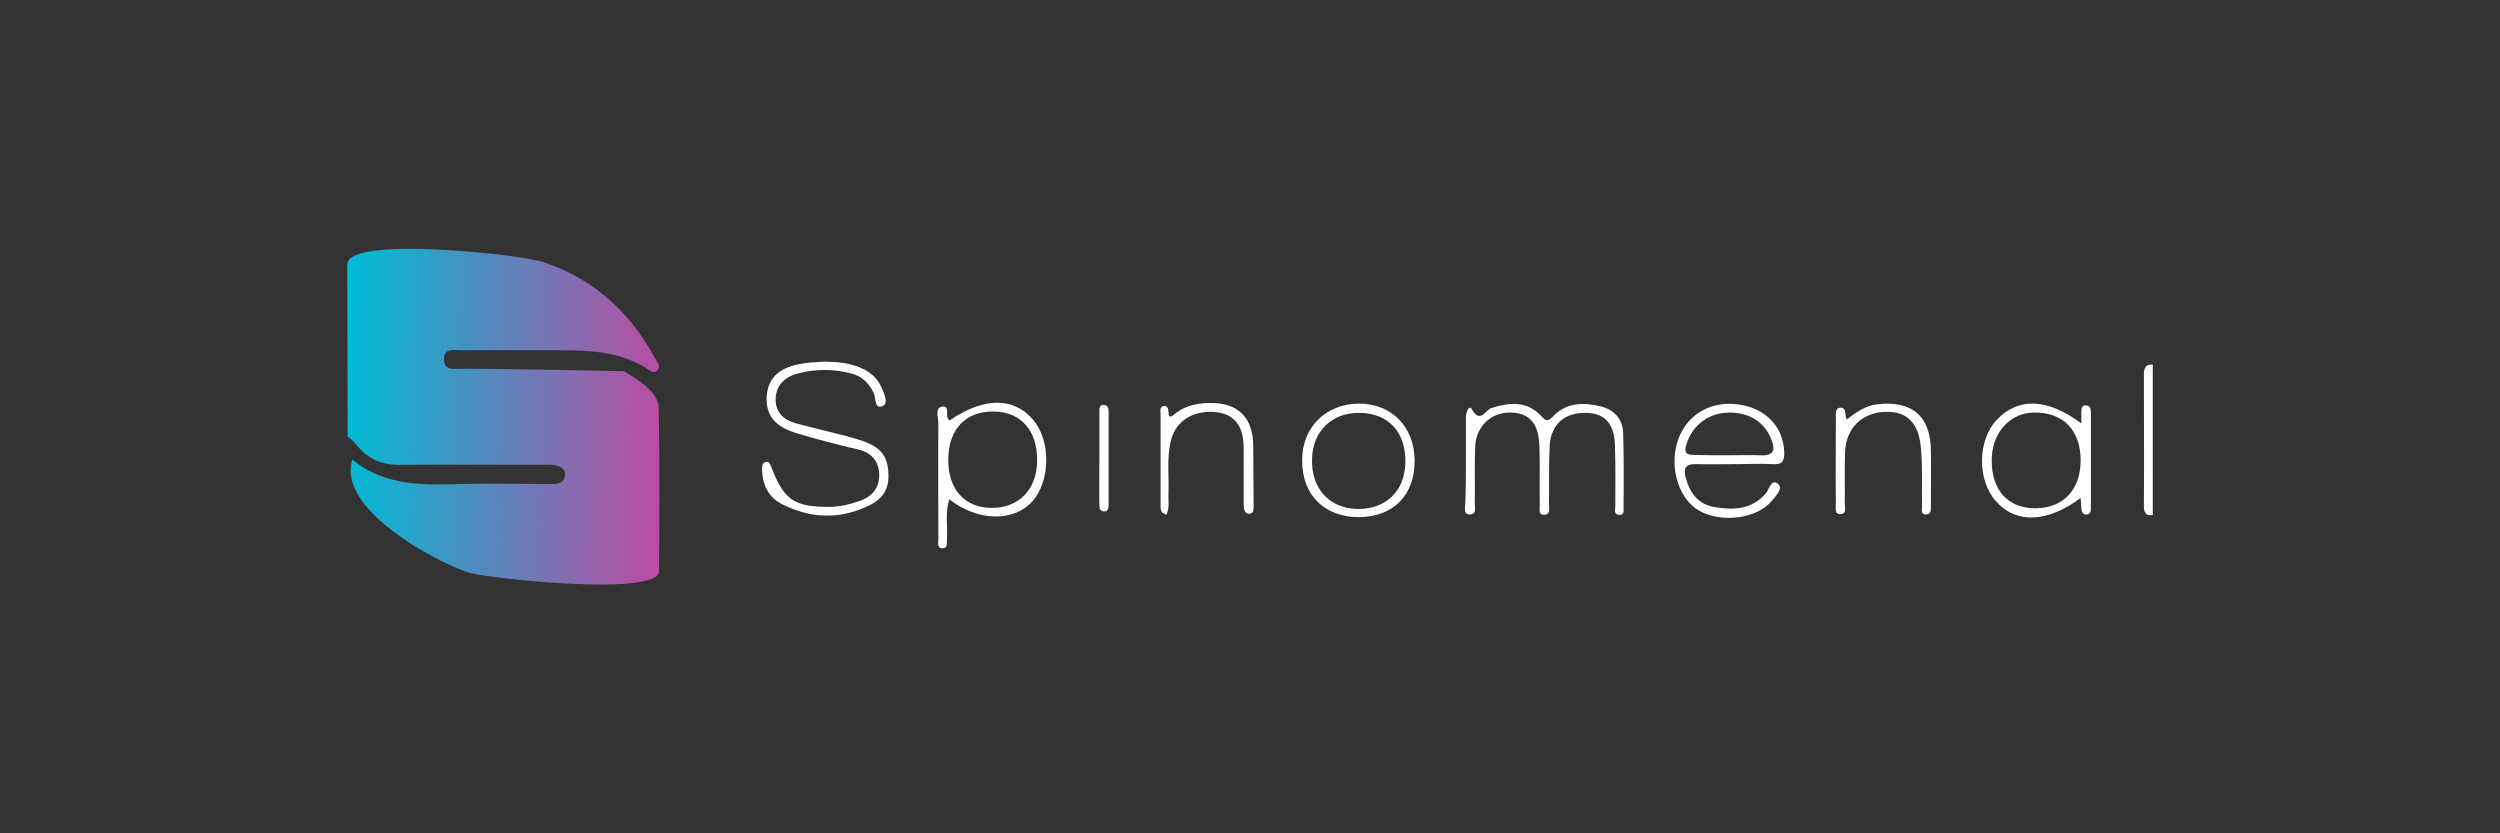 <svg width="144" height="48" viewBox="0 0 144 48" fill="none" xmlns="http://www.w3.org/2000/svg">
<rect x="0" y="0" width="144" height="48" fill="#333333" stroke="none"/>
<path d="M31.304 15.097C34.179 16.062 36.267 17.952 37.704 20.591C37.822 20.808 38.078 21.084 37.901 21.3C37.625 21.615 37.35 21.261 37.133 21.143C35.676 20.296 34.081 20.178 32.466 20.178C30.496 20.178 28.527 20.158 26.558 20.178C26.164 20.178 25.593 20.02 25.573 20.67C25.553 21.379 26.164 21.241 26.597 21.241C29.662 21.241 35.912 21.379 35.912 21.379C35.912 21.379 37.921 22.383 37.94 23.447C37.999 26.598 37.98 29.749 37.96 32.9C37.96 34.376 28.308 33.334 27.05 32.998C25.116 32.39 19.378 29.315 20.295 26.48C22.206 28.016 24.392 27.937 26.597 27.878C28.336 27.844 30.077 27.878 31.816 27.878C32.17 27.878 32.525 27.799 32.544 27.386C32.606 26.647 31.506 26.775 31.028 26.775C28.33 26.775 25.652 26.755 22.954 26.775C21.91 26.775 21.122 26.381 20.492 25.574C20.354 25.396 20.02 25.14 20.02 25.14C20.02 25.14 20.02 18.543 20 15.235C20 13.546 29.998 14.662 31.304 15.097Z" fill="url(#paint0_linear_2673_8559)"/>
<path d="M124 29.67C123.528 29.729 123.488 29.454 123.488 29.079C123.508 26.598 123.488 24.117 123.488 21.616C123.488 21.241 123.547 20.966 124 21.005C124 23.88 124 26.775 124 29.67Z" fill="white"/>
<path d="M47.492 20.828C48.279 20.847 49.067 20.906 49.776 21.281C50.229 21.517 50.564 21.852 50.78 22.324C50.938 22.679 51.194 23.23 50.839 23.388C50.347 23.585 50.465 22.915 50.327 22.639C50.052 22.068 49.658 21.674 49.047 21.517C48.004 21.241 46.98 21.241 45.936 21.517C45.207 21.714 44.715 22.167 44.675 22.954C44.656 23.723 45.109 24.175 45.798 24.372C47.019 24.707 48.279 24.963 49.5 25.337C50.78 25.731 51.174 26.302 51.174 27.445C51.174 28.587 50.406 29.02 49.5 29.355C47.964 29.926 46.487 29.768 45.05 29.04C44.222 28.626 43.927 27.898 43.888 27.031C43.888 26.854 43.907 26.677 44.085 26.617C44.282 26.558 44.36 26.716 44.419 26.873C45.148 28.803 45.739 29.197 47.767 29.197C48.358 29.197 48.929 29.059 49.5 28.863C50.229 28.607 50.662 28.114 50.642 27.326C50.623 26.558 50.19 26.066 49.422 25.889C48.24 25.613 47.078 25.318 45.916 24.963C44.597 24.569 44.104 23.9 44.163 22.817C44.242 21.733 44.931 21.123 46.31 20.926C46.704 20.867 47.098 20.867 47.492 20.828Z" fill="white"/>
<path d="M84.436 26.48C84.436 25.653 84.436 24.845 84.436 24.018C84.436 23.782 84.613 23.289 84.771 23.565C85.263 24.432 85.559 23.624 85.893 23.506C86.957 23.171 87.961 23.073 88.788 23.979C89.064 24.294 89.202 24.254 89.458 23.979C90.226 23.171 91.23 23.171 92.195 23.407C92.944 23.585 93.475 24.116 93.495 24.944C93.534 26.361 93.534 27.76 93.515 29.178C93.515 29.375 93.594 29.709 93.219 29.65C92.944 29.611 93.042 29.335 93.042 29.158C93.042 28.016 93.062 26.854 93.022 25.712C93.003 24.432 92.471 23.821 91.407 23.782C90.147 23.742 89.34 24.412 89.261 25.672C89.202 26.775 89.241 27.898 89.222 29.02C89.222 29.256 89.32 29.631 88.966 29.65C88.552 29.67 88.71 29.276 88.69 29.04C88.67 27.917 88.71 26.814 88.67 25.692C88.631 24.372 88.079 23.762 86.957 23.762C85.854 23.762 85.007 24.589 84.968 25.751C84.928 26.834 84.968 27.917 84.948 29C84.948 29.237 85.066 29.611 84.672 29.631C84.279 29.65 84.397 29.256 84.397 29.02C84.436 28.173 84.436 27.326 84.436 26.48Z" fill="white"/>
<path d="M54.699 24.215C56.649 22.876 58.382 22.856 59.505 24.175C60.548 25.396 60.509 27.72 59.446 28.902C58.362 30.064 56.334 30.044 54.68 28.764C54.424 29.532 54.601 30.3 54.542 31.048C54.522 31.265 54.621 31.58 54.286 31.58C53.951 31.58 54.05 31.245 54.05 31.048C54.05 28.823 54.03 26.598 54.05 24.372C54.05 24.057 53.833 23.506 54.246 23.427C54.798 23.329 54.365 24.038 54.699 24.215ZM54.621 26.44C54.601 28.193 55.566 29.256 57.141 29.256C58.677 29.256 59.721 28.193 59.741 26.558C59.761 24.806 58.815 23.723 57.24 23.703C55.625 23.683 54.64 24.707 54.621 26.44Z" fill="white"/>
<path d="M119.884 24.392C119.884 24.117 119.884 23.959 119.884 23.782C119.884 23.585 119.884 23.349 120.14 23.349C120.396 23.349 120.436 23.565 120.436 23.762C120.436 25.594 120.436 27.425 120.436 29.257C120.436 29.414 120.416 29.611 120.219 29.631C119.963 29.67 119.904 29.473 119.884 29.257C119.864 29.079 119.864 28.902 119.845 28.686C117.895 30.123 116.123 30.182 114.961 28.863C113.878 27.642 113.897 25.357 115.02 24.176C116.241 22.876 117.954 22.935 119.884 24.392ZM119.845 26.519C119.845 24.767 118.84 23.742 117.147 23.762C115.749 23.782 114.705 24.963 114.724 26.539C114.724 28.252 115.67 29.276 117.226 29.276C118.84 29.276 119.845 28.213 119.845 26.519Z" fill="white"/>
<path d="M99.955 26.735C99.206 26.735 98.438 26.755 97.69 26.735C97.06 26.716 96.961 27.011 97.099 27.523C97.335 28.39 97.808 29.04 98.714 29.197C99.797 29.394 100.88 29.374 101.707 28.429C101.904 28.193 102.022 27.543 102.416 27.878C102.731 28.134 102.278 28.587 102.042 28.862C101.195 29.886 99.147 30.142 97.867 29.414C96.725 28.764 96.154 27.011 96.607 25.495C97.04 24.018 98.34 23.151 99.895 23.27C101.589 23.407 102.731 24.51 102.771 26.046C102.79 26.539 102.672 26.775 102.121 26.735C101.412 26.696 100.683 26.735 99.955 26.735ZM99.521 26.224C100.152 26.224 100.762 26.204 101.372 26.224C102.278 26.283 102.259 25.81 101.983 25.199C101.55 24.195 100.545 23.663 99.324 23.782C98.261 23.88 97.434 24.609 97.138 25.593C97.001 26.046 97.099 26.204 97.552 26.204C98.222 26.224 98.871 26.224 99.521 26.224Z" fill="white"/>
<path d="M78.272 29.788C76.303 29.788 75.003 28.528 75.003 26.539C74.983 24.628 76.362 23.25 78.292 23.25C80.143 23.25 81.462 24.569 81.482 26.499C81.502 28.508 80.281 29.768 78.272 29.788ZM78.193 29.316C79.828 29.335 80.911 28.291 80.95 26.657C80.99 24.904 79.985 23.801 78.331 23.782C76.736 23.742 75.594 24.845 75.574 26.44C75.515 28.134 76.579 29.296 78.193 29.316Z" fill="white"/>
<path d="M106.375 24.156C106.926 23.742 107.438 23.368 108.128 23.289C110.117 23.053 111.2 23.959 111.219 25.948C111.239 26.991 111.219 28.055 111.219 29.099C111.219 29.315 111.259 29.63 110.944 29.63C110.589 29.63 110.727 29.296 110.707 29.099C110.688 28.016 110.747 26.932 110.648 25.849C110.53 24.353 109.841 23.683 108.6 23.722C107.261 23.762 106.335 24.648 106.276 26.026C106.237 27.011 106.276 27.996 106.257 28.98C106.257 29.217 106.394 29.591 106.02 29.611C105.646 29.63 105.745 29.236 105.745 29C105.725 27.366 105.745 25.711 105.745 24.077C105.745 23.841 105.705 23.526 105.961 23.486C106.414 23.447 106.217 23.919 106.375 24.156Z" fill="white"/>
<path d="M67.185 29.651C66.87 29.532 66.85 29.375 66.85 29.198C66.85 27.425 66.85 25.653 66.85 23.88C66.85 23.703 66.771 23.447 67.027 23.388C67.224 23.349 67.303 23.526 67.303 23.703C67.303 24.176 67.52 23.959 67.697 23.821C68.268 23.368 68.938 23.23 69.627 23.211C71.301 23.171 72.187 24.038 72.187 25.712C72.187 26.834 72.207 27.937 72.207 29.06C72.207 29.276 72.246 29.591 71.951 29.591C71.675 29.591 71.636 29.296 71.636 29.079C71.636 27.957 71.636 26.854 71.636 25.732C71.616 24.511 71.084 23.861 70.06 23.742C68.76 23.605 67.756 24.215 67.461 25.318C67.185 26.342 67.343 27.405 67.303 28.449C67.283 28.843 67.382 29.217 67.185 29.651Z" fill="white"/>
<path d="M63.325 26.362C63.325 25.475 63.325 24.609 63.325 23.723C63.325 23.526 63.325 23.289 63.601 23.329C63.798 23.349 63.857 23.506 63.857 23.683C63.857 25.475 63.857 27.267 63.857 29.059C63.857 29.256 63.837 29.493 63.561 29.453C63.305 29.434 63.325 29.178 63.325 29C63.305 28.114 63.325 27.248 63.325 26.362Z" fill="white"/>
<defs>
<linearGradient id="paint0_linear_2673_8559" x1="20" y1="19.683" x2="38" y2="20.183" gradientUnits="userSpaceOnUse">
<stop stop-color="#00BCD6"/>
<stop offset="1" stop-color="#B94DA1"/>
</linearGradient>
</defs>
</svg>

